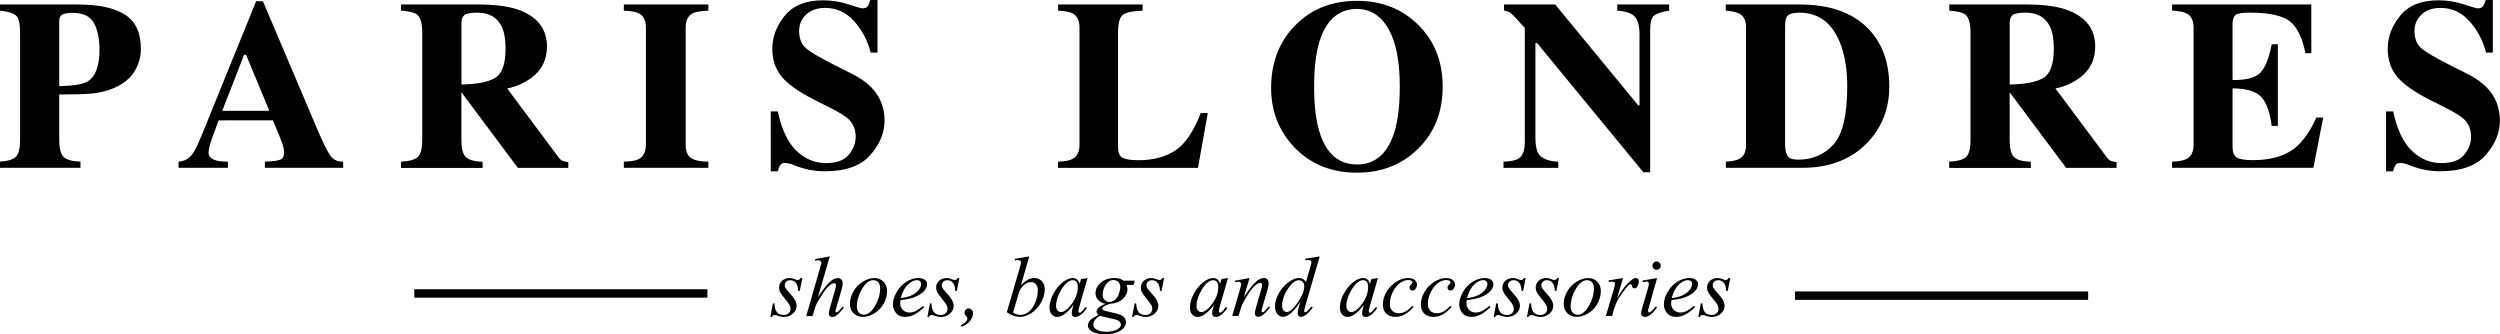 <?xml version="1.0" encoding="utf-8"?>
<!-- Generator: Adobe Illustrator 21.0.2, SVG Export Plug-In . SVG Version: 6.00 Build 0)  -->
<svg version="1.1" id="Layer_2" xmlns="http://www.w3.org/2000/svg" xmlns:xlink="http://www.w3.org/1999/xlink" x="0px" y="0px"
	 viewBox="0 0 466.91 62.45" style="enable-background:new 0 0 466.91 62.45;" xml:space="preserve">
<g>
	<rect x="335.25" y="54.43" width="54.74" height="1.57"/>
</g>
<g>
	<path d="M0,30.19c1.48-0.1,2.48-0.41,2.99-0.94c0.51-0.52,0.76-1.58,0.76-3.19V6.1c0-1.7-0.26-2.77-0.77-3.21
		C2.46,2.45,1.47,2.14,0,1.98V0.84h14.52c3.85,0,6.78,0.62,8.78,1.87c2.01,1.25,3.01,3.39,3.01,6.43c0,1.49-0.39,2.88-1.18,4.18
		c-0.79,1.3-2.08,2.35-3.89,3.14c-1.37,0.56-2.73,0.9-4.1,1.01c-1.37,0.12-3.39,0.18-6.08,0.18v8.42c0,1.66,0.28,2.75,0.84,3.26
		c0.56,0.51,1.6,0.8,3.13,0.86v1.15H0V30.19z M16.44,15.16c1.42-0.91,2.14-2.87,2.14-5.88c0-2.06-0.35-3.72-1.04-4.98
		c-0.69-1.26-2.01-1.9-3.97-1.9c-0.9,0-1.54,0.11-1.93,0.32c-0.39,0.21-0.58,0.63-0.58,1.25v12.12
		C13.75,16.04,15.55,15.73,16.44,15.16z"/>
	<path d="M33.36,30.19c1.09-0.07,1.96-0.56,2.62-1.48c0.43-0.57,1.04-1.84,1.83-3.79l10.03-24.7h1.26l10.07,23.71
		c1.13,2.66,1.98,4.38,2.54,5.15c0.56,0.77,1.35,1.14,2.38,1.11v1.15H49.47v-1.15c1.47-0.06,2.44-0.18,2.9-0.38
		c0.46-0.19,0.69-0.67,0.69-1.45c0-0.35-0.12-0.89-0.35-1.61c-0.15-0.43-0.35-0.94-0.6-1.54l-1.15-2.73H40.83
		c-0.66,1.79-1.09,2.96-1.28,3.5c-0.4,1.16-0.6,2.01-0.6,2.54c0,0.65,0.43,1.12,1.3,1.41c0.51,0.16,1.29,0.25,2.31,0.26v1.15h-9.21
		V30.19z M50.3,20.69l-4.34-10.45h-0.38l-4.07,10.45H50.3z"/>
	<path d="M74.89,30.19c1.53-0.07,2.57-0.36,3.13-0.86c0.56-0.5,0.84-1.59,0.84-3.26V6.1c0-1.74-0.33-2.87-0.99-3.4
		c-0.44-0.35-1.43-0.59-2.98-0.72V0.84h14.52c3.01,0,5.45,0.32,7.32,0.95c3.62,1.28,5.42,3.58,5.42,6.9c0,2.45-0.95,4.38-2.84,5.8
		c-1.45,1.06-2.98,1.73-4.59,2.03l9.59,12.85c0.25,0.35,0.51,0.58,0.79,0.69c0.28,0.11,0.62,0.18,1.04,0.21v1.08h-9.42l-10.53-14.1
		h-0.02v8.84c0,1.59,0.26,2.66,0.79,3.21c0.53,0.55,1.59,0.86,3.17,0.91v1.15H74.89V30.19z M92.51,14.53
		c1.27-0.79,1.91-2.6,1.91-5.45c0-1.75-0.24-3.13-0.73-4.14c-0.84-1.72-2.37-2.58-4.58-2.58c-1.2,0-1.99,0.15-2.37,0.45
		s-0.56,0.8-0.56,1.49v11.48C89.13,15.73,91.24,15.32,92.51,14.53z"/>
	<path d="M116.51,30.19c1.28-0.03,2.2-0.18,2.75-0.46c0.91-0.47,1.37-1.37,1.37-2.71V5.16c0-1.33-0.43-2.22-1.3-2.67
		c-0.53-0.28-1.47-0.44-2.82-0.5V0.84h15.78v1.15c-1.41,0.06-2.38,0.22-2.91,0.48c-0.88,0.45-1.32,1.35-1.32,2.69v21.86
		c0,1.26,0.35,2.11,1.06,2.53c0.71,0.43,1.76,0.64,3.17,0.64v1.15h-15.78V30.19z"/>
	<path d="M143.96,20.8h1.3c0.72,3.37,1.88,5.82,3.48,7.36c1.6,1.53,3.44,2.3,5.51,2.3c2.01,0,3.44-0.53,4.29-1.58
		c0.85-1.05,1.27-2.16,1.27-3.32c0-1.35-0.44-2.46-1.33-3.31c-0.59-0.56-1.77-1.29-3.56-2.18l-2.88-1.46
		c-2.85-1.44-4.87-2.87-6.04-4.28c-1.17-1.41-1.76-3.15-1.76-5.23c0-2.21,0.78-4.26,2.33-6.17c1.55-1.91,3.93-2.87,7.14-2.87
		c1.63,0,3.21,0.25,4.74,0.75s2.39,0.75,2.61,0.75c0.49,0,0.83-0.14,1.02-0.43c0.19-0.29,0.34-0.66,0.46-1.13h1.34v9.83h-1.26
		c-0.59-2.28-1.63-4.24-3.11-5.88c-1.49-1.65-3.29-2.47-5.42-2.47c-1.49,0-2.67,0.42-3.54,1.25c-0.87,0.83-1.3,1.84-1.3,3.03
		c0,1.43,0.41,2.49,1.22,3.2c0.8,0.72,2.59,1.78,5.37,3.18l3.33,1.68c1.49,0.75,2.67,1.58,3.55,2.49c1.65,1.7,2.48,3.77,2.48,6.21
		c0,2.28-0.88,4.42-2.66,6.44c-1.77,2.02-4.61,3.03-8.51,3.03c-0.9,0-1.8-0.08-2.72-0.25c-0.92-0.17-1.82-0.43-2.72-0.78l-0.87-0.33
		c-0.2-0.06-0.4-0.11-0.58-0.14c-0.19-0.04-0.35-0.06-0.48-0.06c-0.46,0-0.78,0.14-0.95,0.41c-0.17,0.27-0.33,0.66-0.46,1.16h-1.3
		V20.8z"/>
	<path d="M197.63,30.19c1.23-0.04,2.12-0.21,2.64-0.48c0.9-0.47,1.34-1.37,1.34-2.69V5.16c0-1.31-0.43-2.2-1.28-2.65
		c-0.5-0.28-1.4-0.45-2.71-0.53V0.84h15.78v1.15c-1.84,0.06-3.06,0.31-3.67,0.77c-0.61,0.45-0.92,1.57-0.92,3.35v21.33
		c0,1,0.26,1.66,0.78,1.99c0.52,0.32,1.54,0.49,3.05,0.49c2.72,0,5-0.6,6.84-1.8c1.84-1.2,3.43-3.53,4.77-7h1.32l-1.83,10.23h-26.14
		V30.19z"/>
	<path d="M264.79,4.56c3.1,3.01,4.65,6.89,4.65,11.64c0,4.75-1.55,8.62-4.65,11.64c-3.03,2.94-6.81,4.41-11.35,4.41
		c-4.82,0-8.75-1.61-11.79-4.83c-2.83-3.03-4.25-6.68-4.25-10.97c0-4.73,1.48-8.62,4.45-11.66c3-3.09,6.86-4.63,11.59-4.63
		C258,0.15,261.78,1.62,264.79,4.56z M260.41,24.7c0.68-2.18,1.02-5.01,1.02-8.51c0-4.8-0.72-8.43-2.15-10.86
		c-1.43-2.44-3.38-3.66-5.84-3.66c-3.41,0-5.75,2.04-7.02,6.1c-0.66,2.16-0.99,4.97-0.99,8.42c0,3.51,0.34,6.35,1.02,8.51
		c1.25,4.01,3.58,6.02,7,6.02C256.82,30.72,259.14,28.71,260.41,24.7z"/>
	<path d="M280.81,30.19c1.68-0.04,2.76-0.36,3.24-0.96c0.49-0.59,0.73-1.47,0.73-2.63V5.22c-1.38-1.54-2.23-2.45-2.56-2.72
		c-0.32-0.27-0.76-0.44-1.32-0.52V0.84h9.56l15.52,18.86h0.22V6.43c0-1.53-0.28-2.62-0.83-3.27c-0.55-0.65-1.67-1.05-3.33-1.18V0.84
		h9.7v1.15c-1.41,0.23-2.36,0.55-2.83,0.94c-0.48,0.39-0.72,1.28-0.72,2.65v26.6h-1.26L287.07,8.04h-0.31v17.7
		c0,1.39,0.19,2.37,0.57,2.95c0.6,0.93,1.84,1.43,3.7,1.51v1.15h-10.23V30.19z"/>
	<path d="M322.32,30.19c1.13-0.07,1.95-0.23,2.45-0.48c0.88-0.46,1.32-1.29,1.32-2.49V4.96c0-1.16-0.42-1.97-1.26-2.42
		c-0.48-0.26-1.32-0.45-2.51-0.55V0.84h13.8c5.57,0,9.81,1.49,12.74,4.45c2.66,2.7,3.99,6.33,3.99,10.89
		c0,4.08-1.34,7.55-4.01,10.38c-3.01,3.19-7.1,4.78-12.25,4.78h-14.26V30.19z M333.9,29.2c0.3,0.41,0.94,0.62,1.93,0.62
		c2.67,0,4.87-0.94,6.59-2.83c1.72-1.89,2.58-5.51,2.58-10.88c0-3.19-0.46-5.93-1.39-8.22c-1.5-3.69-4.03-5.53-7.58-5.53
		c-1.17,0-1.94,0.25-2.29,0.75c-0.24,0.32-0.35,0.95-0.35,1.87V27.2C333.43,28.12,333.6,28.79,333.9,29.2z"/>
	<path d="M364.05,30.19c1.53-0.07,2.57-0.36,3.13-0.86c0.56-0.5,0.84-1.59,0.84-3.26V6.1c0-1.74-0.33-2.87-0.99-3.4
		c-0.44-0.35-1.43-0.59-2.98-0.72V0.84h14.52c3.01,0,5.45,0.32,7.32,0.95c3.61,1.28,5.42,3.58,5.42,6.9c0,2.45-0.95,4.38-2.84,5.8
		c-1.45,1.06-2.98,1.73-4.59,2.03l9.59,12.85c0.25,0.35,0.51,0.58,0.79,0.69c0.28,0.11,0.62,0.18,1.04,0.21v1.08h-9.42l-10.53-14.1
		h-0.02v8.84c0,1.59,0.26,2.66,0.79,3.21s1.59,0.86,3.17,0.91v1.15h-15.25V30.19z M381.67,14.53c1.27-0.79,1.91-2.6,1.91-5.45
		c0-1.75-0.24-3.13-0.73-4.14c-0.84-1.72-2.37-2.58-4.58-2.58c-1.2,0-1.99,0.15-2.37,0.45s-0.56,0.8-0.56,1.49v11.48
		C378.29,15.73,380.4,15.32,381.67,14.53z"/>
	<path d="M405.67,31.34v-1.15c1.29-0.04,2.21-0.22,2.75-0.53c0.84-0.47,1.26-1.35,1.26-2.64V5.16c0-1.31-0.43-2.2-1.3-2.65
		c-0.5-0.28-1.4-0.45-2.71-0.53V0.84h26v9.1h-1.1c-0.57-2.91-1.55-4.9-2.92-5.97c-1.38-1.07-3.88-1.61-7.5-1.61
		c-1.38,0-2.26,0.14-2.63,0.43c-0.37,0.29-0.56,0.86-0.56,1.71v10.45c2.57,0.03,4.31-0.44,5.22-1.4c0.91-0.96,1.61-2.72,2.09-5.28
		h1.15v15.25h-1.15c-0.32-2.57-0.98-4.38-1.97-5.43c-0.99-1.05-2.77-1.58-5.34-1.58v10.93c0,0.95,0.25,1.61,0.74,1.95
		c0.49,0.34,1.5,0.52,3.03,0.52c2.88,0,5.23-0.56,7.05-1.68c1.82-1.12,3.44-3.21,4.85-6.28h1.26l-1.83,9.39H405.67z"/>
	<path d="M445.66,20.8h1.3c0.72,3.37,1.88,5.82,3.48,7.36c1.6,1.53,3.44,2.3,5.51,2.3c2.01,0,3.44-0.53,4.29-1.58
		c0.85-1.05,1.27-2.16,1.27-3.32c0-1.35-0.44-2.46-1.33-3.31c-0.58-0.56-1.77-1.29-3.56-2.18l-2.88-1.46
		c-2.85-1.44-4.87-2.87-6.04-4.28c-1.17-1.41-1.76-3.15-1.76-5.23c0-2.21,0.78-4.26,2.33-6.17c1.55-1.91,3.93-2.87,7.14-2.87
		c1.63,0,3.21,0.25,4.73,0.75c1.53,0.5,2.4,0.75,2.61,0.75c0.49,0,0.83-0.14,1.02-0.43c0.19-0.29,0.34-0.66,0.46-1.13h1.34v9.83
		h-1.26c-0.59-2.28-1.63-4.24-3.11-5.88c-1.49-1.65-3.29-2.47-5.42-2.47c-1.49,0-2.68,0.42-3.54,1.25c-0.87,0.83-1.3,1.84-1.3,3.03
		c0,1.43,0.41,2.49,1.22,3.2c0.8,0.72,2.59,1.78,5.37,3.18l3.33,1.68c1.49,0.75,2.67,1.58,3.55,2.49c1.65,1.7,2.48,3.77,2.48,6.21
		c0,2.28-0.89,4.42-2.66,6.44c-1.77,2.02-4.61,3.03-8.51,3.03c-0.9,0-1.8-0.08-2.72-0.25c-0.92-0.17-1.82-0.43-2.72-0.78l-0.87-0.33
		c-0.2-0.06-0.4-0.11-0.59-0.14c-0.19-0.04-0.35-0.06-0.48-0.06c-0.46,0-0.78,0.14-0.95,0.41c-0.17,0.27-0.33,0.66-0.46,1.16h-1.3
		V20.8z"/>
</g>
<g>
	<path d="M149.85,51.93l-0.48,2.4h-0.29c-0.03-0.7-0.17-1.21-0.45-1.52c-0.27-0.32-0.61-0.48-1.01-0.48c-0.32,0-0.58,0.09-0.77,0.27
		c-0.19,0.18-0.29,0.39-0.29,0.64c0,0.17,0.04,0.34,0.11,0.49c0.08,0.16,0.24,0.38,0.5,0.66c0.68,0.74,1.11,1.3,1.31,1.67
		c0.2,0.38,0.3,0.73,0.3,1.06c0,0.54-0.23,1.02-0.68,1.44c-0.45,0.42-1.02,0.63-1.71,0.63c-0.38,0-0.81-0.09-1.3-0.27
		c-0.17-0.06-0.3-0.09-0.4-0.09c-0.23,0-0.41,0.12-0.53,0.36h-0.29l0.48-2.53h0.29c0.03,0.79,0.2,1.35,0.49,1.68
		c0.3,0.33,0.7,0.49,1.22,0.49c0.4,0,0.71-0.11,0.94-0.33c0.23-0.22,0.35-0.49,0.35-0.82c0-0.21-0.04-0.4-0.12-0.58
		c-0.15-0.31-0.45-0.75-0.92-1.3c-0.47-0.55-0.77-0.97-0.9-1.24c-0.13-0.28-0.2-0.55-0.2-0.83c0-0.5,0.18-0.93,0.55-1.28
		c0.37-0.35,0.84-0.52,1.42-0.52c0.17,0,0.32,0.01,0.45,0.04c0.07,0.02,0.24,0.07,0.51,0.18c0.27,0.1,0.45,0.15,0.54,0.15
		c0.22,0,0.41-0.12,0.56-0.37H149.85z"/>
	<path d="M154.97,47.89l-2.2,7.59c0.95-1.43,1.69-2.38,2.22-2.84c0.53-0.47,1.04-0.7,1.52-0.7c0.25,0,0.46,0.09,0.62,0.26
		c0.17,0.17,0.25,0.4,0.25,0.69c0,0.34-0.07,0.76-0.22,1.25l-0.95,3.27c-0.12,0.4-0.18,0.61-0.18,0.66c0,0.07,0.02,0.13,0.07,0.18
		c0.04,0.05,0.09,0.07,0.15,0.07c0.07,0,0.15-0.03,0.23-0.1c0.3-0.23,0.59-0.55,0.88-0.95l0.24,0.15c-0.18,0.28-0.42,0.58-0.74,0.91
		c-0.32,0.33-0.59,0.56-0.81,0.69c-0.23,0.13-0.43,0.19-0.61,0.19c-0.19,0-0.35-0.06-0.47-0.18c-0.12-0.12-0.18-0.28-0.18-0.47
		c0-0.23,0.09-0.66,0.27-1.28l0.9-3.12c0.11-0.39,0.17-0.7,0.17-0.92c0-0.1-0.03-0.19-0.1-0.25c-0.07-0.06-0.15-0.09-0.25-0.09
		c-0.15,0-0.32,0.06-0.52,0.17c-0.35,0.22-0.76,0.62-1.23,1.22c-0.12,0.16-0.54,0.81-1.25,1.95c-0.22,0.36-0.4,0.76-0.54,1.2
		l-0.5,1.6h-1.17l2.57-8.94l0.27-0.97c0-0.14-0.06-0.25-0.17-0.36c-0.11-0.1-0.25-0.16-0.41-0.16c-0.09,0-0.24,0.02-0.43,0.05
		l-0.16,0.02v-0.3L154.97,47.89z"/>
	<path d="M165.67,54.37c0,0.78-0.21,1.55-0.62,2.32c-0.41,0.77-0.99,1.37-1.73,1.82c-0.74,0.45-1.46,0.67-2.16,0.67
		c-0.71,0-1.3-0.23-1.75-0.68c-0.45-0.46-0.68-1.05-0.68-1.77c0-0.77,0.22-1.53,0.66-2.3c0.44-0.77,1.03-1.38,1.77-1.83
		c0.74-0.45,1.45-0.67,2.14-0.67s1.25,0.23,1.7,0.68C165.45,53.06,165.67,53.65,165.67,54.37z M164.38,53.83
		c0-0.48-0.12-0.86-0.36-1.11c-0.24-0.26-0.54-0.39-0.92-0.39c-0.77,0-1.47,0.55-2.11,1.64c-0.64,1.1-0.96,2.19-0.96,3.27
		c0,0.5,0.12,0.88,0.38,1.14c0.25,0.27,0.56,0.4,0.95,0.4c0.73,0,1.42-0.55,2.07-1.64C164.05,56.07,164.38,54.96,164.38,53.83z"/>
	<path d="M168.18,56.05c-0.04,0.26-0.05,0.48-0.05,0.65c0,0.46,0.16,0.86,0.49,1.18c0.33,0.33,0.73,0.49,1.2,0.49
		c0.38,0,0.74-0.08,1.08-0.23c0.35-0.15,0.86-0.49,1.54-1.02l0.16,0.23c-1.23,1.22-2.41,1.84-3.53,1.84c-0.76,0-1.33-0.24-1.72-0.72
		c-0.39-0.48-0.58-1.01-0.58-1.59c0-0.78,0.24-1.57,0.72-2.38c0.48-0.81,1.08-1.44,1.8-1.89c0.72-0.45,1.47-0.68,2.23-0.68
		c0.55,0,0.96,0.11,1.23,0.34c0.27,0.22,0.4,0.49,0.4,0.8c0,0.43-0.17,0.85-0.52,1.24c-0.45,0.52-1.12,0.93-2,1.25
		C170.06,55.77,169.24,55.93,168.18,56.05z M168.23,55.67c0.77-0.09,1.4-0.24,1.88-0.45c0.64-0.29,1.12-0.63,1.44-1.03
		s0.48-0.78,0.48-1.14c0-0.22-0.07-0.4-0.21-0.53c-0.14-0.14-0.34-0.2-0.59-0.2c-0.53,0-1.1,0.28-1.69,0.85
		C168.95,53.73,168.52,54.57,168.23,55.67z"/>
	<path d="M179.18,51.93l-0.48,2.4h-0.29c-0.03-0.7-0.17-1.21-0.45-1.52c-0.27-0.32-0.61-0.48-1.01-0.48c-0.32,0-0.58,0.09-0.77,0.27
		c-0.19,0.18-0.29,0.39-0.29,0.64c0,0.17,0.04,0.34,0.11,0.49c0.08,0.16,0.24,0.38,0.5,0.66c0.68,0.74,1.11,1.3,1.31,1.67
		c0.2,0.38,0.3,0.73,0.3,1.06c0,0.54-0.23,1.02-0.68,1.44c-0.45,0.42-1.02,0.63-1.71,0.63c-0.38,0-0.81-0.09-1.3-0.27
		c-0.17-0.06-0.3-0.09-0.4-0.09c-0.23,0-0.41,0.12-0.53,0.36h-0.29l0.48-2.53h0.29c0.03,0.79,0.2,1.35,0.49,1.68
		c0.3,0.33,0.7,0.49,1.22,0.49c0.4,0,0.71-0.11,0.94-0.33c0.23-0.22,0.35-0.49,0.35-0.82c0-0.21-0.04-0.4-0.12-0.58
		c-0.15-0.31-0.45-0.75-0.92-1.3c-0.47-0.55-0.77-0.97-0.9-1.24c-0.13-0.28-0.2-0.55-0.2-0.83c0-0.5,0.18-0.93,0.55-1.28
		c0.37-0.35,0.84-0.52,1.42-0.52c0.17,0,0.32,0.01,0.45,0.04c0.07,0.02,0.24,0.07,0.51,0.18c0.27,0.1,0.45,0.15,0.54,0.15
		c0.22,0,0.41-0.12,0.56-0.37H179.18z"/>
	<path d="M179.44,60.76c0.39-0.18,0.71-0.4,0.95-0.67c0.19-0.21,0.28-0.41,0.28-0.6c0-0.09-0.02-0.18-0.05-0.26
		c-0.02-0.04-0.09-0.12-0.22-0.25s-0.2-0.21-0.21-0.26c-0.04-0.09-0.05-0.19-0.05-0.3c0-0.22,0.08-0.42,0.23-0.58
		c0.15-0.16,0.33-0.24,0.54-0.24c0.21,0,0.4,0.09,0.57,0.26c0.16,0.17,0.25,0.39,0.25,0.65c0,0.46-0.18,0.93-0.55,1.41
		c-0.36,0.47-0.89,0.84-1.59,1.1L179.44,60.76z"/>
	<path d="M192.22,47.89l-1.54,5.4c0.5-0.52,0.94-0.88,1.31-1.07c0.37-0.19,0.76-0.29,1.17-0.29c0.57,0,1.04,0.19,1.41,0.57
		c0.36,0.38,0.55,0.9,0.55,1.55c0,0.84-0.24,1.67-0.72,2.5c-0.48,0.83-1.08,1.48-1.8,1.94c-0.72,0.46-1.44,0.7-2.14,0.7
		c-0.79,0-1.59-0.29-2.42-0.88l2.38-8.18c0.18-0.63,0.27-1,0.27-1.11c0-0.14-0.04-0.24-0.12-0.3c-0.12-0.09-0.3-0.14-0.53-0.14
		c-0.11,0-0.28,0.02-0.5,0.05v-0.3L192.22,47.89z M189.2,58.39c0.52,0.29,0.98,0.43,1.38,0.43c0.46,0,0.93-0.17,1.43-0.5
		s0.92-0.9,1.28-1.7c0.36-0.8,0.54-1.6,0.54-2.41c0-0.48-0.12-0.85-0.36-1.12c-0.24-0.27-0.52-0.41-0.84-0.41
		c-0.48,0-0.96,0.19-1.42,0.58c-0.46,0.39-0.79,0.93-0.99,1.62L189.2,58.39z"/>
	<path d="M203.11,51.93l-1.52,5.3l-0.17,0.71c-0.02,0.07-0.02,0.12-0.02,0.17c0,0.08,0.03,0.16,0.08,0.22
		c0.04,0.05,0.09,0.07,0.16,0.07c0.07,0,0.16-0.04,0.27-0.12c0.2-0.15,0.47-0.46,0.81-0.94l0.27,0.19
		c-0.36,0.54-0.73,0.95-1.11,1.24c-0.38,0.28-0.73,0.43-1.05,0.43c-0.22,0-0.39-0.06-0.5-0.17c-0.11-0.11-0.17-0.27-0.17-0.49
		c0-0.25,0.06-0.59,0.17-1.01l0.16-0.59c-0.68,0.89-1.31,1.51-1.88,1.87c-0.41,0.25-0.82,0.38-1.21,0.38
		c-0.38,0-0.71-0.16-0.98-0.47c-0.28-0.32-0.41-0.75-0.41-1.3c0-0.83,0.25-1.7,0.75-2.62c0.5-0.92,1.13-1.66,1.89-2.21
		c0.6-0.44,1.16-0.66,1.7-0.66c0.32,0,0.58,0.08,0.79,0.25c0.21,0.17,0.37,0.44,0.48,0.83l0.28-0.89L203.11,51.93z M200.33,52.33
		c-0.33,0-0.69,0.16-1.06,0.47c-0.53,0.44-1,1.1-1.42,1.97c-0.41,0.87-0.62,1.66-0.62,2.36c0,0.35,0.09,0.63,0.27,0.84
		c0.18,0.21,0.38,0.31,0.61,0.31c0.57,0,1.18-0.42,1.85-1.26c0.89-1.11,1.34-2.26,1.34-3.43c0-0.44-0.09-0.76-0.26-0.96
		C200.86,52.43,200.63,52.33,200.33,52.33z"/>
	<path d="M211.94,52.41l-0.23,0.81h-1.3c0.1,0.28,0.15,0.54,0.15,0.79c0,0.69-0.29,1.3-0.88,1.84c-0.59,0.54-1.4,0.83-2.42,0.89
		c-0.55,0.17-0.97,0.36-1.24,0.59c-0.1,0.08-0.16,0.17-0.16,0.26c0,0.1,0.05,0.2,0.14,0.29c0.09,0.09,0.33,0.17,0.71,0.26l1.52,0.35
		c0.84,0.2,1.39,0.43,1.66,0.7c0.27,0.28,0.4,0.59,0.4,0.95c0,0.43-0.16,0.82-0.47,1.17c-0.32,0.35-0.78,0.63-1.38,0.83
		c-0.61,0.2-1.28,0.3-2.01,0.3c-0.65,0-1.23-0.08-1.77-0.23c-0.53-0.15-0.91-0.36-1.14-0.62c-0.23-0.26-0.34-0.53-0.34-0.8
		c0-0.22,0.07-0.46,0.22-0.7c0.15-0.24,0.33-0.44,0.56-0.6c0.14-0.1,0.54-0.33,1.2-0.7c-0.24-0.19-0.36-0.39-0.36-0.62
		c0-0.21,0.11-0.43,0.32-0.66c0.21-0.23,0.66-0.49,1.34-0.77c-0.57-0.11-1.03-0.35-1.36-0.72c-0.34-0.37-0.5-0.78-0.5-1.23
		c0-0.74,0.32-1.4,0.97-1.98c0.65-0.58,1.51-0.88,2.59-0.88c0.39,0,0.71,0.04,0.96,0.12c0.25,0.08,0.49,0.2,0.73,0.37H211.94z
		 M205.48,59c-0.42,0.19-0.74,0.44-0.96,0.74c-0.22,0.3-0.32,0.6-0.32,0.89c0,0.34,0.16,0.63,0.47,0.85
		c0.45,0.32,1.1,0.48,1.97,0.48c0.74,0,1.38-0.13,1.91-0.38c0.53-0.25,0.79-0.58,0.79-0.98c0-0.2-0.1-0.4-0.29-0.58
		c-0.2-0.18-0.57-0.33-1.14-0.45C207.61,59.52,206.8,59.33,205.48,59z M209.23,53.64c0-0.42-0.12-0.75-0.35-0.98
		c-0.23-0.24-0.54-0.36-0.91-0.36c-0.59,0-1.07,0.3-1.46,0.89c-0.38,0.59-0.57,1.21-0.57,1.85c0,0.4,0.12,0.73,0.37,0.98
		c0.24,0.25,0.54,0.38,0.89,0.38c0.28,0,0.54-0.08,0.8-0.23c0.26-0.15,0.48-0.36,0.65-0.62c0.18-0.27,0.32-0.6,0.42-1.02
		C209.17,54.12,209.23,53.82,209.23,53.64z"/>
	<path d="M217.41,51.93l-0.48,2.4h-0.29c-0.03-0.7-0.17-1.21-0.45-1.52c-0.27-0.32-0.61-0.48-1.01-0.48c-0.32,0-0.58,0.09-0.77,0.27
		c-0.19,0.18-0.29,0.39-0.29,0.64c0,0.17,0.04,0.34,0.11,0.49c0.08,0.16,0.24,0.38,0.5,0.66c0.68,0.74,1.11,1.3,1.31,1.67
		c0.2,0.38,0.3,0.73,0.3,1.06c0,0.54-0.23,1.02-0.68,1.44c-0.45,0.42-1.02,0.63-1.71,0.63c-0.38,0-0.81-0.09-1.3-0.27
		c-0.17-0.06-0.3-0.09-0.4-0.09c-0.23,0-0.41,0.12-0.53,0.36h-0.29l0.48-2.53h0.29c0.03,0.79,0.2,1.35,0.49,1.68
		c0.3,0.33,0.7,0.49,1.22,0.49c0.4,0,0.71-0.11,0.94-0.33c0.23-0.22,0.35-0.49,0.35-0.82c0-0.21-0.04-0.4-0.12-0.58
		c-0.15-0.31-0.45-0.75-0.92-1.3c-0.47-0.55-0.77-0.97-0.9-1.24c-0.13-0.28-0.2-0.55-0.2-0.83c0-0.5,0.18-0.93,0.55-1.28
		c0.37-0.35,0.84-0.52,1.42-0.52c0.17,0,0.32,0.01,0.45,0.04c0.07,0.02,0.24,0.07,0.51,0.18c0.27,0.1,0.45,0.15,0.54,0.15
		c0.22,0,0.41-0.12,0.56-0.37H217.41z"/>
	<path d="M229.34,51.93l-1.52,5.3l-0.17,0.71c-0.02,0.07-0.02,0.12-0.02,0.17c0,0.08,0.03,0.16,0.08,0.22
		c0.04,0.05,0.09,0.07,0.16,0.07c0.07,0,0.16-0.04,0.27-0.12c0.2-0.15,0.47-0.46,0.81-0.94l0.27,0.19
		c-0.36,0.54-0.73,0.95-1.11,1.24c-0.38,0.28-0.73,0.43-1.05,0.43c-0.22,0-0.39-0.06-0.5-0.17c-0.11-0.11-0.17-0.27-0.17-0.49
		c0-0.25,0.06-0.59,0.17-1.01l0.16-0.59c-0.68,0.89-1.31,1.51-1.88,1.87c-0.41,0.25-0.82,0.38-1.21,0.38
		c-0.38,0-0.71-0.16-0.98-0.47c-0.28-0.32-0.41-0.75-0.41-1.3c0-0.83,0.25-1.7,0.75-2.62c0.5-0.92,1.13-1.66,1.89-2.21
		c0.6-0.44,1.16-0.66,1.7-0.66c0.32,0,0.58,0.08,0.79,0.25c0.21,0.17,0.37,0.44,0.48,0.83l0.28-0.89L229.34,51.93z M226.56,52.33
		c-0.33,0-0.69,0.16-1.06,0.47c-0.53,0.44-1,1.1-1.42,1.97c-0.41,0.87-0.62,1.66-0.62,2.36c0,0.35,0.09,0.63,0.27,0.84
		c0.18,0.21,0.38,0.31,0.61,0.31c0.57,0,1.18-0.42,1.85-1.26c0.89-1.11,1.34-2.26,1.34-3.43c0-0.44-0.09-0.76-0.26-0.96
		C227.09,52.43,226.85,52.33,226.56,52.33z"/>
	<path d="M233.36,51.93l-1.04,3.55c0.97-1.45,1.72-2.41,2.24-2.87c0.52-0.46,1.02-0.69,1.5-0.69c0.26,0,0.48,0.09,0.64,0.26
		c0.17,0.17,0.25,0.4,0.25,0.67c0,0.31-0.08,0.73-0.23,1.25l-0.95,3.29c-0.11,0.38-0.16,0.61-0.16,0.7c0,0.07,0.02,0.13,0.06,0.18
		c0.04,0.05,0.09,0.07,0.13,0.07c0.06,0,0.14-0.03,0.23-0.1c0.28-0.22,0.58-0.55,0.91-1l0.24,0.15c-0.48,0.69-0.94,1.19-1.38,1.48
		c-0.3,0.2-0.57,0.3-0.81,0.3c-0.19,0-0.35-0.06-0.46-0.18c-0.11-0.12-0.17-0.27-0.17-0.47c0-0.25,0.09-0.68,0.27-1.29l0.91-3.14
		c0.12-0.39,0.17-0.7,0.17-0.91c0-0.1-0.03-0.19-0.1-0.25c-0.07-0.07-0.15-0.1-0.25-0.1c-0.15,0-0.32,0.06-0.52,0.19
		c-0.39,0.23-0.79,0.62-1.2,1.16c-0.42,0.54-0.86,1.23-1.32,2.07c-0.25,0.44-0.45,0.93-0.61,1.45L231.31,59h-1.17l1.42-4.89
		c0.17-0.59,0.25-0.94,0.25-1.06c0-0.11-0.05-0.21-0.14-0.3c-0.09-0.09-0.2-0.13-0.34-0.13c-0.06,0-0.17,0.01-0.33,0.03l-0.3,0.05
		l-0.05-0.28L233.36,51.93z"/>
	<path d="M246.48,47.89l-2.69,9.22c-0.15,0.5-0.22,0.83-0.22,0.98c0,0.05,0.02,0.1,0.07,0.15c0.04,0.05,0.09,0.07,0.14,0.07
		c0.07,0,0.15-0.03,0.24-0.1c0.18-0.12,0.47-0.44,0.89-0.94l0.27,0.16c-0.38,0.52-0.75,0.94-1.14,1.27
		c-0.38,0.32-0.74,0.48-1.07,0.48c-0.18,0-0.32-0.06-0.44-0.19c-0.11-0.12-0.17-0.3-0.17-0.53c0-0.3,0.08-0.7,0.23-1.2l0.3-0.97
		c-0.75,1.17-1.44,1.97-2.06,2.42c-0.43,0.31-0.84,0.46-1.23,0.46c-0.4,0-0.74-0.18-1.04-0.53c-0.29-0.35-0.44-0.83-0.44-1.43
		c0-0.78,0.25-1.6,0.74-2.48c0.5-0.88,1.15-1.6,1.96-2.15c0.64-0.44,1.23-0.66,1.77-0.66c0.28,0,0.52,0.06,0.73,0.17
		c0.2,0.11,0.4,0.3,0.6,0.57l0.77-2.72c0.06-0.19,0.1-0.35,0.14-0.46c0.06-0.21,0.09-0.38,0.09-0.52c0-0.11-0.04-0.2-0.12-0.27
		c-0.11-0.09-0.25-0.13-0.42-0.13c-0.12,0-0.32,0.02-0.59,0.05v-0.29L246.48,47.89z M243.59,53.44c0-0.33-0.1-0.6-0.29-0.8
		c-0.19-0.2-0.44-0.3-0.73-0.3c-0.66,0-1.34,0.54-2.05,1.62c-0.71,1.08-1.07,2.12-1.07,3.11c0,0.39,0.09,0.69,0.26,0.89
		c0.17,0.21,0.38,0.31,0.62,0.31c0.54,0,1.22-0.59,2.04-1.76C243.18,55.33,243.59,54.31,243.59,53.44z"/>
	<path d="M257.34,51.93l-1.52,5.3l-0.17,0.71c-0.02,0.07-0.02,0.12-0.02,0.17c0,0.08,0.03,0.16,0.08,0.22
		c0.04,0.05,0.09,0.07,0.16,0.07c0.07,0,0.16-0.04,0.27-0.12c0.2-0.15,0.47-0.46,0.81-0.94l0.27,0.19
		c-0.36,0.54-0.73,0.95-1.11,1.24c-0.38,0.28-0.73,0.43-1.05,0.43c-0.22,0-0.39-0.06-0.5-0.17c-0.11-0.11-0.17-0.27-0.17-0.49
		c0-0.25,0.06-0.59,0.17-1.01l0.16-0.59c-0.68,0.89-1.31,1.51-1.88,1.87c-0.41,0.25-0.81,0.38-1.21,0.38
		c-0.38,0-0.71-0.16-0.98-0.47c-0.28-0.32-0.41-0.75-0.41-1.3c0-0.83,0.25-1.7,0.75-2.62c0.5-0.92,1.13-1.66,1.89-2.21
		c0.6-0.44,1.16-0.66,1.7-0.66c0.32,0,0.58,0.08,0.79,0.25c0.21,0.17,0.37,0.44,0.48,0.83l0.28-0.89L257.34,51.93z M254.55,52.33
		c-0.33,0-0.69,0.16-1.06,0.47c-0.53,0.44-1,1.1-1.42,1.97c-0.41,0.87-0.62,1.66-0.62,2.36c0,0.35,0.09,0.63,0.27,0.84
		c0.18,0.21,0.38,0.31,0.61,0.31c0.57,0,1.19-0.42,1.85-1.26c0.89-1.11,1.34-2.26,1.34-3.43c0-0.44-0.09-0.76-0.26-0.96
		C255.09,52.43,254.85,52.33,254.55,52.33z"/>
	<path d="M264.01,57.29c-0.54,0.65-1.09,1.13-1.64,1.43c-0.55,0.3-1.13,0.46-1.75,0.46c-0.74,0-1.32-0.21-1.73-0.62
		c-0.41-0.42-0.62-0.98-0.62-1.68c0-0.8,0.22-1.58,0.67-2.35c0.45-0.77,1.04-1.4,1.8-1.88c0.75-0.48,1.49-0.72,2.21-0.72
		c0.57,0,0.99,0.12,1.27,0.36c0.28,0.24,0.42,0.53,0.42,0.87c0,0.32-0.1,0.6-0.3,0.83c-0.14,0.18-0.32,0.27-0.54,0.27
		c-0.16,0-0.29-0.05-0.4-0.16c-0.11-0.1-0.16-0.23-0.16-0.39c0-0.1,0.02-0.19,0.06-0.27c0.04-0.08,0.12-0.18,0.24-0.3
		c0.12-0.12,0.2-0.2,0.22-0.25c0.03-0.05,0.04-0.11,0.04-0.16c0-0.11-0.05-0.2-0.15-0.27c-0.15-0.1-0.36-0.16-0.64-0.16
		c-0.51,0-1.02,0.18-1.52,0.54c-0.5,0.36-0.93,0.87-1.28,1.53c-0.43,0.8-0.64,1.6-0.64,2.41c0,0.53,0.15,0.95,0.45,1.26
		c0.3,0.31,0.71,0.46,1.23,0.46c0.4,0,0.8-0.1,1.19-0.3c0.39-0.2,0.84-0.56,1.32-1.09L264.01,57.29z"/>
	<path d="M271.11,57.29c-0.54,0.65-1.09,1.13-1.64,1.43c-0.55,0.3-1.13,0.46-1.75,0.46c-0.74,0-1.32-0.21-1.73-0.62
		c-0.41-0.42-0.62-0.98-0.62-1.68c0-0.8,0.22-1.58,0.67-2.35c0.45-0.77,1.04-1.4,1.8-1.88c0.75-0.48,1.49-0.72,2.21-0.72
		c0.57,0,0.99,0.12,1.27,0.36c0.28,0.24,0.42,0.53,0.42,0.87c0,0.32-0.1,0.6-0.3,0.83c-0.14,0.18-0.32,0.27-0.54,0.27
		c-0.16,0-0.29-0.05-0.4-0.16c-0.11-0.1-0.16-0.23-0.16-0.39c0-0.1,0.02-0.19,0.06-0.27c0.04-0.08,0.12-0.18,0.24-0.3
		c0.12-0.12,0.2-0.2,0.22-0.25c0.03-0.05,0.04-0.11,0.04-0.16c0-0.11-0.05-0.2-0.15-0.27c-0.15-0.1-0.36-0.16-0.64-0.16
		c-0.51,0-1.02,0.18-1.52,0.54c-0.5,0.36-0.93,0.87-1.28,1.53c-0.43,0.8-0.64,1.6-0.64,2.41c0,0.53,0.15,0.95,0.45,1.26
		c0.3,0.31,0.71,0.46,1.23,0.46c0.4,0,0.8-0.1,1.19-0.3c0.39-0.2,0.84-0.56,1.32-1.09L271.11,57.29z"/>
	<path d="M273.94,56.05c-0.04,0.26-0.05,0.48-0.05,0.65c0,0.46,0.16,0.86,0.49,1.18c0.33,0.33,0.73,0.49,1.2,0.49
		c0.38,0,0.74-0.08,1.08-0.23c0.35-0.15,0.86-0.49,1.54-1.02l0.16,0.23c-1.23,1.22-2.41,1.84-3.53,1.84c-0.76,0-1.33-0.24-1.72-0.72
		c-0.38-0.48-0.58-1.01-0.58-1.59c0-0.78,0.24-1.57,0.72-2.38c0.48-0.81,1.08-1.44,1.8-1.89c0.72-0.45,1.47-0.68,2.23-0.68
		c0.55,0,0.96,0.11,1.23,0.34c0.27,0.22,0.4,0.49,0.4,0.8c0,0.43-0.17,0.85-0.52,1.24c-0.45,0.52-1.12,0.93-2,1.25
		C275.82,55.77,275,55.93,273.94,56.05z M273.99,55.67c0.77-0.09,1.4-0.24,1.88-0.45c0.64-0.29,1.12-0.63,1.44-1.03
		c0.32-0.4,0.48-0.78,0.48-1.14c0-0.22-0.07-0.4-0.21-0.53c-0.14-0.14-0.33-0.2-0.59-0.2c-0.53,0-1.09,0.28-1.69,0.85
		C274.71,53.73,274.27,54.57,273.99,55.67z"/>
	<path d="M284.94,51.93l-0.48,2.4h-0.29c-0.03-0.7-0.17-1.21-0.45-1.52c-0.27-0.32-0.61-0.48-1.01-0.48c-0.32,0-0.58,0.09-0.77,0.27
		c-0.19,0.18-0.29,0.39-0.29,0.64c0,0.17,0.04,0.34,0.11,0.49c0.08,0.16,0.24,0.38,0.5,0.66c0.68,0.74,1.12,1.3,1.31,1.67
		c0.2,0.38,0.3,0.73,0.3,1.06c0,0.54-0.22,1.02-0.68,1.44c-0.45,0.42-1.02,0.63-1.71,0.63c-0.38,0-0.81-0.09-1.3-0.27
		c-0.17-0.06-0.3-0.09-0.4-0.09c-0.23,0-0.41,0.12-0.53,0.36h-0.29l0.48-2.53h0.29c0.03,0.79,0.2,1.35,0.49,1.68
		c0.3,0.33,0.7,0.49,1.22,0.49c0.4,0,0.71-0.11,0.94-0.33c0.23-0.22,0.35-0.49,0.35-0.82c0-0.21-0.04-0.4-0.12-0.58
		c-0.14-0.31-0.45-0.75-0.92-1.3c-0.46-0.55-0.77-0.97-0.9-1.24c-0.13-0.28-0.2-0.55-0.2-0.83c0-0.5,0.18-0.93,0.55-1.28
		c0.37-0.35,0.84-0.52,1.42-0.52c0.17,0,0.32,0.01,0.45,0.04c0.07,0.02,0.24,0.07,0.51,0.18c0.27,0.1,0.45,0.15,0.54,0.15
		c0.22,0,0.41-0.12,0.56-0.37H284.94z"/>
	<path d="M291.16,51.93l-0.48,2.4h-0.29c-0.03-0.7-0.17-1.21-0.45-1.52c-0.27-0.32-0.61-0.48-1.01-0.48c-0.32,0-0.58,0.09-0.77,0.27
		c-0.19,0.18-0.29,0.39-0.29,0.64c0,0.17,0.04,0.34,0.11,0.49c0.08,0.16,0.24,0.38,0.5,0.66c0.68,0.74,1.12,1.3,1.31,1.67
		c0.2,0.38,0.3,0.73,0.3,1.06c0,0.54-0.22,1.02-0.68,1.44c-0.45,0.42-1.02,0.63-1.71,0.63c-0.38,0-0.81-0.09-1.3-0.27
		c-0.17-0.06-0.3-0.09-0.4-0.09c-0.23,0-0.41,0.12-0.53,0.36h-0.29l0.48-2.53h0.29c0.03,0.79,0.2,1.35,0.49,1.68
		c0.3,0.33,0.7,0.49,1.22,0.49c0.4,0,0.71-0.11,0.94-0.33c0.23-0.22,0.35-0.49,0.35-0.82c0-0.21-0.04-0.4-0.12-0.58
		c-0.14-0.31-0.45-0.75-0.92-1.3c-0.46-0.55-0.77-0.97-0.9-1.24c-0.13-0.28-0.2-0.55-0.2-0.83c0-0.5,0.18-0.93,0.55-1.28
		c0.37-0.35,0.84-0.52,1.42-0.52c0.17,0,0.32,0.01,0.45,0.04c0.07,0.02,0.24,0.07,0.51,0.18c0.27,0.1,0.45,0.15,0.54,0.15
		c0.22,0,0.41-0.12,0.56-0.37H291.16z"/>
	<path d="M298.98,54.37c0,0.78-0.21,1.55-0.62,2.32c-0.41,0.77-0.99,1.37-1.73,1.82c-0.74,0.45-1.46,0.67-2.16,0.67
		c-0.71,0-1.29-0.23-1.75-0.68c-0.45-0.46-0.68-1.05-0.68-1.77c0-0.77,0.22-1.53,0.66-2.3c0.44-0.77,1.03-1.38,1.77-1.83
		c0.74-0.45,1.45-0.67,2.14-0.67s1.25,0.23,1.7,0.68C298.76,53.06,298.98,53.65,298.98,54.37z M297.69,53.83
		c0-0.48-0.12-0.86-0.36-1.11c-0.24-0.26-0.54-0.39-0.92-0.39c-0.77,0-1.47,0.55-2.11,1.64c-0.64,1.1-0.96,2.19-0.96,3.27
		c0,0.5,0.12,0.88,0.38,1.14c0.25,0.27,0.57,0.4,0.95,0.4c0.73,0,1.42-0.55,2.07-1.64C297.37,56.07,297.69,54.96,297.69,53.83z"/>
	<path d="M300.42,52.37l2.7-0.44l-1.12,3.8c0.91-1.56,1.74-2.65,2.48-3.27c0.42-0.35,0.77-0.53,1.03-0.53
		c0.17,0,0.31,0.05,0.41,0.15c0.1,0.1,0.15,0.25,0.15,0.44c0,0.34-0.09,0.67-0.27,0.98c-0.12,0.23-0.3,0.35-0.54,0.35
		c-0.12,0-0.22-0.04-0.31-0.12c-0.09-0.08-0.14-0.2-0.16-0.36c-0.01-0.1-0.03-0.16-0.07-0.2c-0.04-0.04-0.09-0.06-0.15-0.06
		c-0.09,0-0.17,0.02-0.25,0.06c-0.13,0.07-0.34,0.28-0.62,0.61c-0.43,0.51-0.9,1.17-1.41,1.98c-0.22,0.34-0.41,0.73-0.56,1.16
		c-0.22,0.59-0.34,0.95-0.38,1.07L301.11,59h-1.2l1.45-4.85c0.17-0.56,0.25-0.96,0.25-1.2c0-0.09-0.04-0.17-0.12-0.23
		c-0.1-0.08-0.24-0.12-0.41-0.12c-0.11,0-0.31,0.02-0.6,0.07L300.42,52.37z"/>
	<path d="M309.49,51.93l-1.55,5.48c-0.1,0.37-0.16,0.59-0.16,0.66c0,0.08,0.03,0.15,0.07,0.2c0.05,0.05,0.11,0.08,0.18,0.08
		c0.08,0,0.17-0.04,0.28-0.12c0.3-0.23,0.6-0.57,0.9-1l0.27,0.18c-0.35,0.54-0.77,1-1.25,1.37c-0.35,0.28-0.69,0.41-1.02,0.41
		c-0.21,0-0.39-0.06-0.52-0.19c-0.13-0.13-0.2-0.29-0.2-0.48c0-0.19,0.07-0.51,0.2-0.96l1.02-3.5c0.17-0.57,0.25-0.93,0.25-1.08
		c0-0.11-0.04-0.21-0.12-0.28c-0.08-0.07-0.19-0.11-0.33-0.11c-0.11,0-0.35,0.03-0.71,0.09v-0.3L309.49,51.93z M309.39,48.83
		c0.22,0,0.4,0.08,0.55,0.23c0.15,0.15,0.23,0.34,0.23,0.55c0,0.21-0.08,0.4-0.23,0.55c-0.15,0.15-0.34,0.23-0.55,0.23
		c-0.21,0-0.4-0.08-0.55-0.23c-0.15-0.15-0.23-0.34-0.23-0.55c0-0.22,0.08-0.4,0.23-0.55C308.99,48.9,309.17,48.83,309.39,48.83z"/>
	<path d="M312.16,56.05c-0.04,0.26-0.05,0.48-0.05,0.65c0,0.46,0.16,0.86,0.49,1.18s0.73,0.49,1.2,0.49c0.38,0,0.74-0.08,1.08-0.23
		c0.35-0.15,0.86-0.49,1.54-1.02l0.16,0.23c-1.23,1.22-2.41,1.84-3.53,1.84c-0.76,0-1.33-0.24-1.72-0.72
		c-0.38-0.48-0.58-1.01-0.58-1.59c0-0.78,0.24-1.57,0.72-2.38c0.48-0.81,1.08-1.44,1.8-1.89c0.72-0.45,1.47-0.68,2.23-0.68
		c0.55,0,0.96,0.11,1.23,0.34c0.27,0.22,0.4,0.49,0.4,0.8c0,0.43-0.17,0.85-0.52,1.24c-0.45,0.52-1.12,0.93-2,1.25
		C314.04,55.77,313.22,55.93,312.16,56.05z M312.22,55.67c0.77-0.09,1.4-0.24,1.88-0.45c0.64-0.29,1.12-0.63,1.44-1.03
		c0.32-0.4,0.48-0.78,0.48-1.14c0-0.22-0.07-0.4-0.21-0.53c-0.14-0.14-0.33-0.2-0.59-0.2c-0.53,0-1.09,0.28-1.69,0.85
		C312.94,53.73,312.5,54.57,312.22,55.67z"/>
	<path d="M323.16,51.93l-0.48,2.4h-0.29c-0.03-0.7-0.17-1.21-0.45-1.52c-0.27-0.32-0.61-0.48-1.01-0.48c-0.32,0-0.58,0.09-0.77,0.27
		c-0.19,0.18-0.29,0.39-0.29,0.64c0,0.17,0.04,0.34,0.11,0.49c0.08,0.16,0.24,0.38,0.5,0.66c0.68,0.74,1.12,1.3,1.31,1.67
		c0.2,0.38,0.3,0.73,0.3,1.06c0,0.54-0.22,1.02-0.68,1.44c-0.45,0.42-1.02,0.63-1.71,0.63c-0.38,0-0.81-0.09-1.3-0.27
		c-0.17-0.06-0.3-0.09-0.4-0.09c-0.23,0-0.41,0.12-0.53,0.36h-0.29l0.48-2.53h0.29c0.03,0.79,0.2,1.35,0.49,1.68
		c0.3,0.33,0.7,0.49,1.22,0.49c0.4,0,0.71-0.11,0.94-0.33c0.23-0.22,0.35-0.49,0.35-0.82c0-0.21-0.04-0.4-0.12-0.58
		c-0.14-0.31-0.45-0.75-0.92-1.3c-0.46-0.55-0.77-0.97-0.9-1.24c-0.13-0.28-0.2-0.55-0.2-0.83c0-0.5,0.18-0.93,0.55-1.28
		c0.37-0.35,0.84-0.52,1.42-0.52c0.17,0,0.32,0.01,0.45,0.04c0.07,0.02,0.24,0.07,0.51,0.18c0.27,0.1,0.45,0.15,0.54,0.15
		c0.22,0,0.41-0.12,0.56-0.37H323.16z"/>
</g>
<rect x="77.38" y="54.02" width="54.74" height="1.57"/>
</svg>
